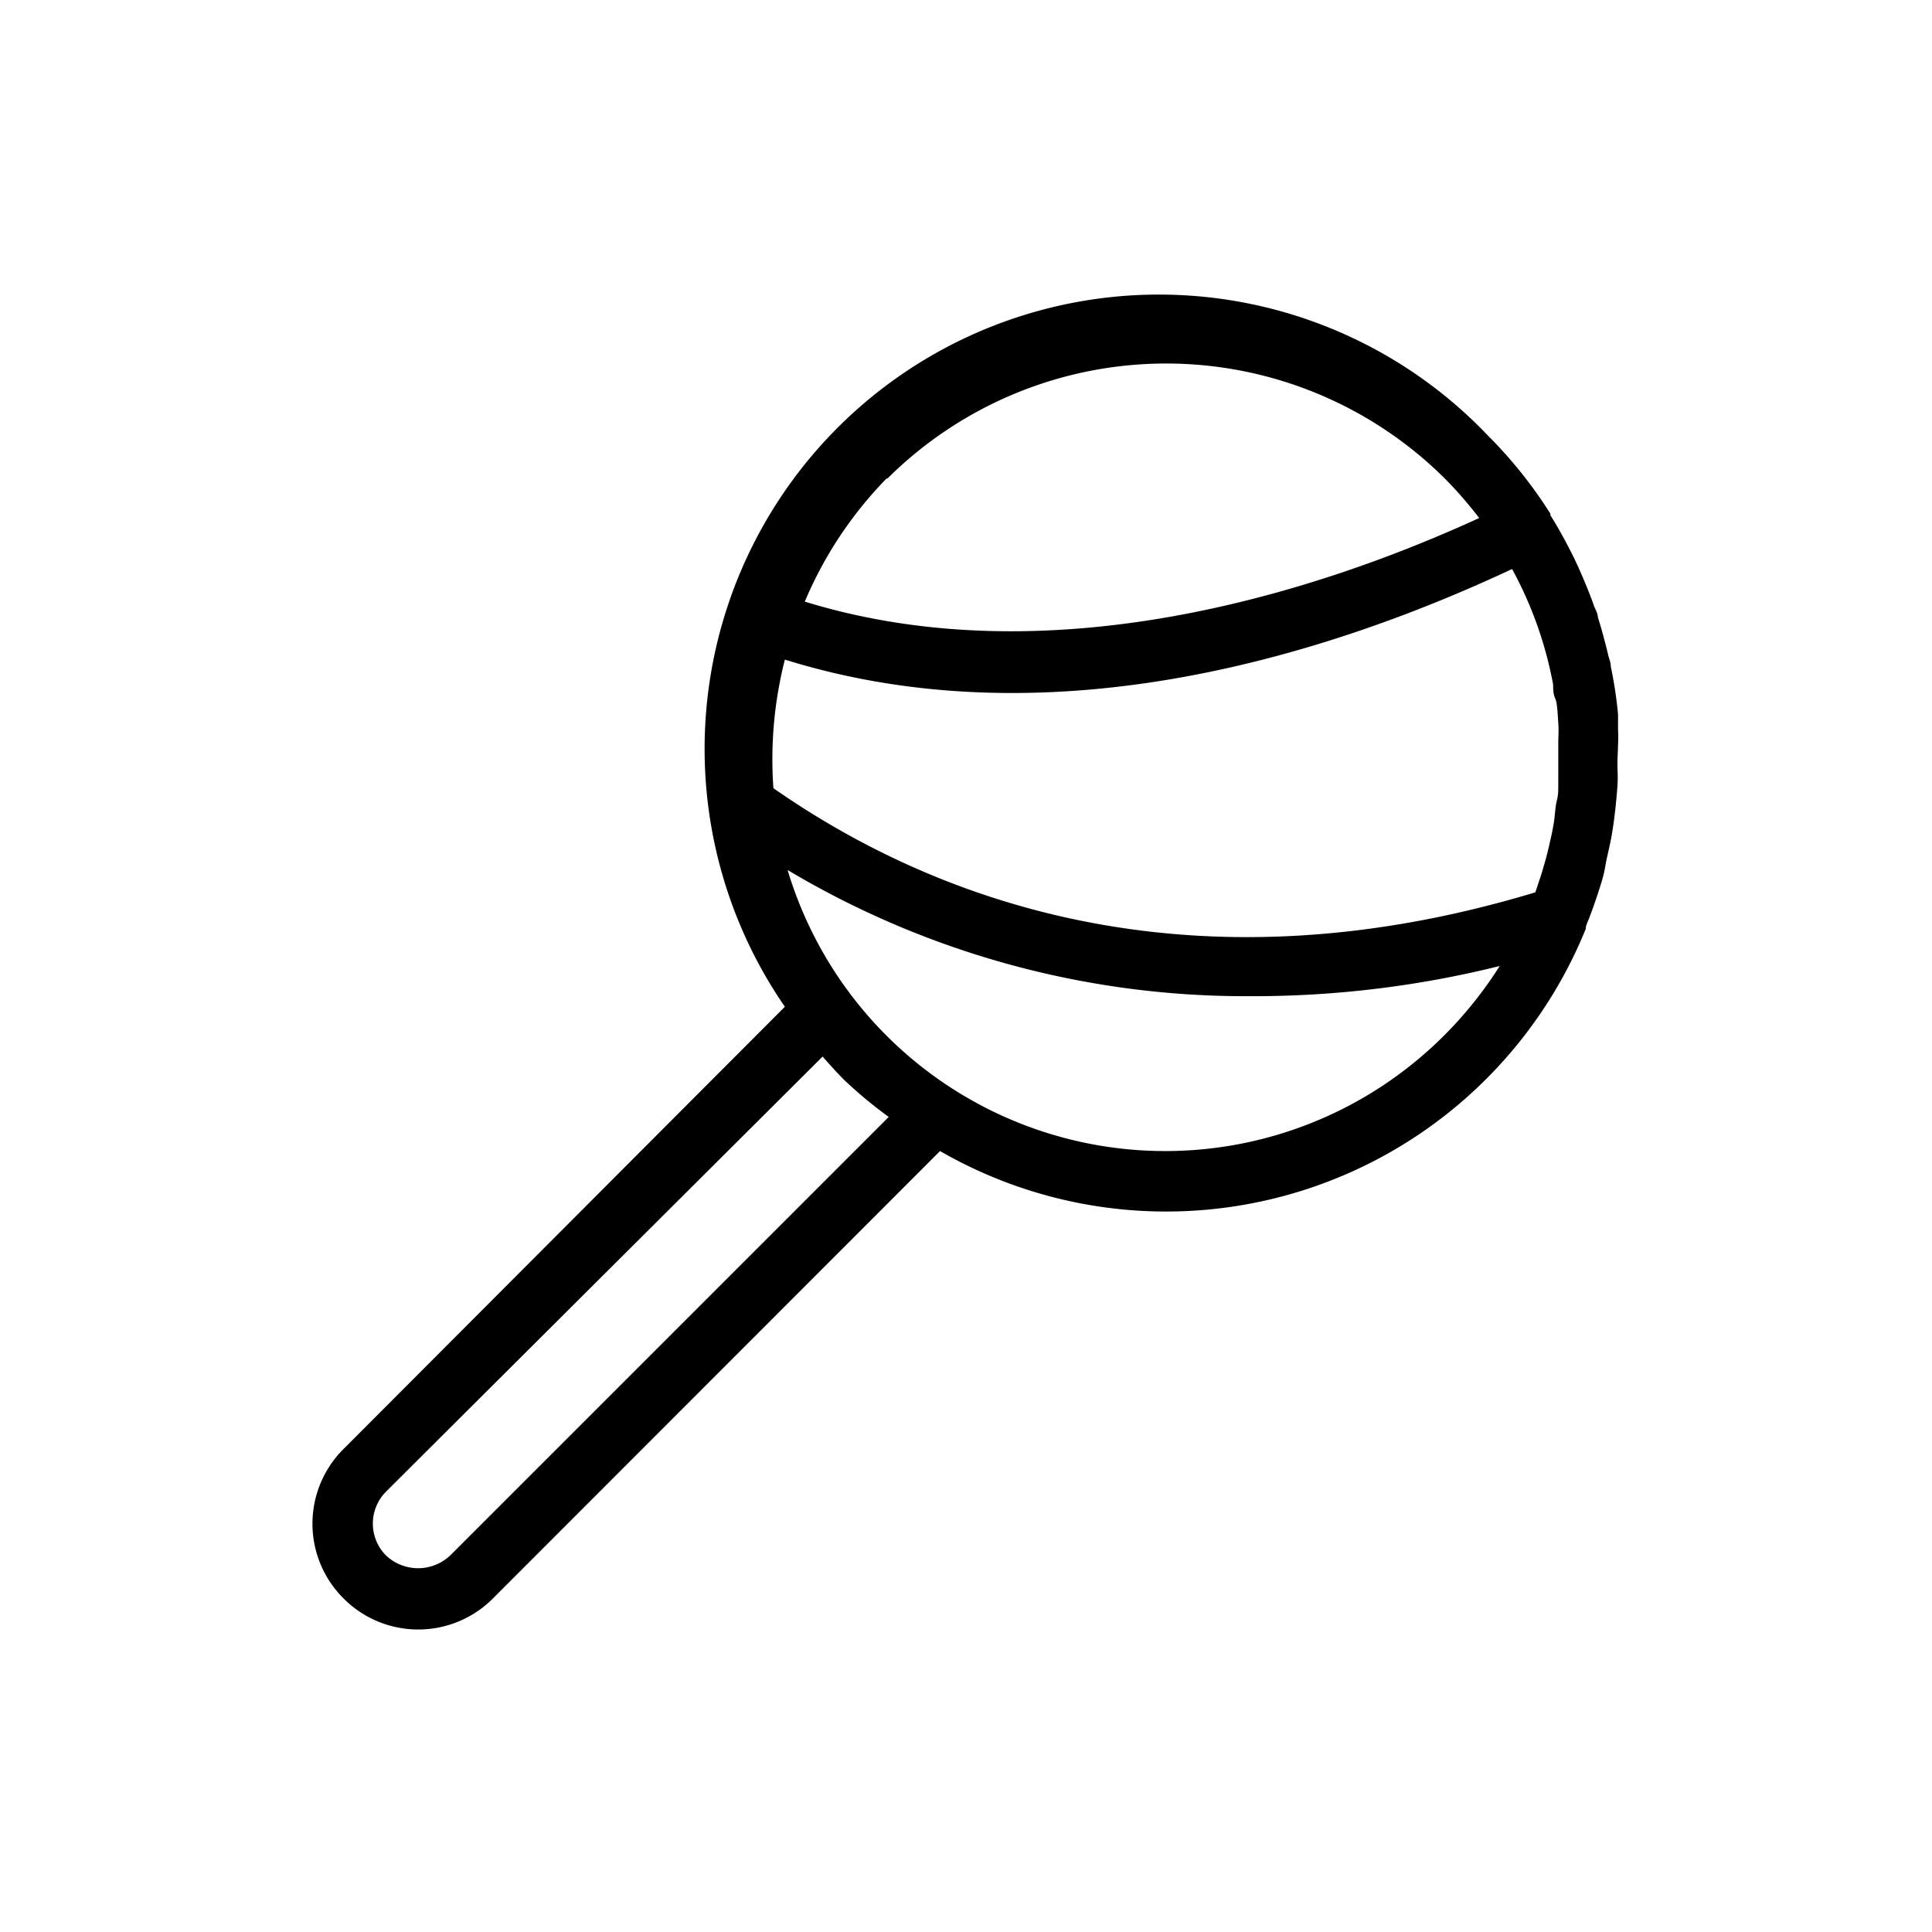 <?xml version="1.0" ?>
<svg fill="#000000" width="800px" height="800px" viewBox="0 0 64 64" xmlns="http://www.w3.org/2000/svg">
<title/>
<g id="Outline">
<path d="M53.6,24.17c0-.16,0-.33,0-.5a13.84,13.84,0,0,0-.24-1.59c0-.14-.06-.26-.09-.4-.1-.41-.21-.83-.34-1.24,0-.14-.1-.27-.14-.41-.15-.42-.32-.82-.5-1.23l-.15-.32c-.24-.48-.49-.95-.78-1.41l0-.05h0a14.77,14.77,0,0,0-2.06-2.58A15.05,15.05,0,0,0,26,33.35L11.38,48a3.49,3.49,0,0,0,0,4.95,3.49,3.49,0,0,0,4.95,0L31.14,38.13a15,15,0,0,0,21.39-7.36l0,0c0-.12.07-.24.11-.35.15-.39.28-.77.4-1.16s.12-.49.17-.74.13-.56.18-.85.08-.52.11-.78.06-.57.08-.86,0-.5,0-.75S53.62,24.54,53.6,24.17ZM26,21.85c8.63,2.69,17.68,0,24.09-3a12.89,12.89,0,0,1,1.36,3.83c0,.15,0,.31.07.46s.08.54.1.81,0,.44,0,.65,0,.43,0,.64,0,.48,0,.72,0,.38-.05.57-.06.5-.1.74-.07.37-.11.55-.11.49-.18.73-.11.38-.17.56-.1.3-.15.45c-11.62,3.51-20.08.15-25.24-3.45A13.4,13.4,0,0,1,26,21.85Zm3.4-6a13.09,13.09,0,0,1,18.46,0A13.63,13.63,0,0,1,49,17.16c-5.21,2.39-14.08,5.31-22.34,2.77A13.08,13.08,0,0,1,29.37,15.85ZM14.91,51.53a1.55,1.55,0,0,1-2.12,0,1.5,1.5,0,0,1,0-2.12L27.25,35c.23.26.46.52.71.77A14.74,14.74,0,0,0,29.44,37ZM47.83,34.31a13.06,13.06,0,0,1-21.74-5.49A29.61,29.61,0,0,0,41.39,33,33.81,33.81,0,0,0,49.68,32,13.35,13.35,0,0,1,47.83,34.31Z"/>
</g>
</svg>